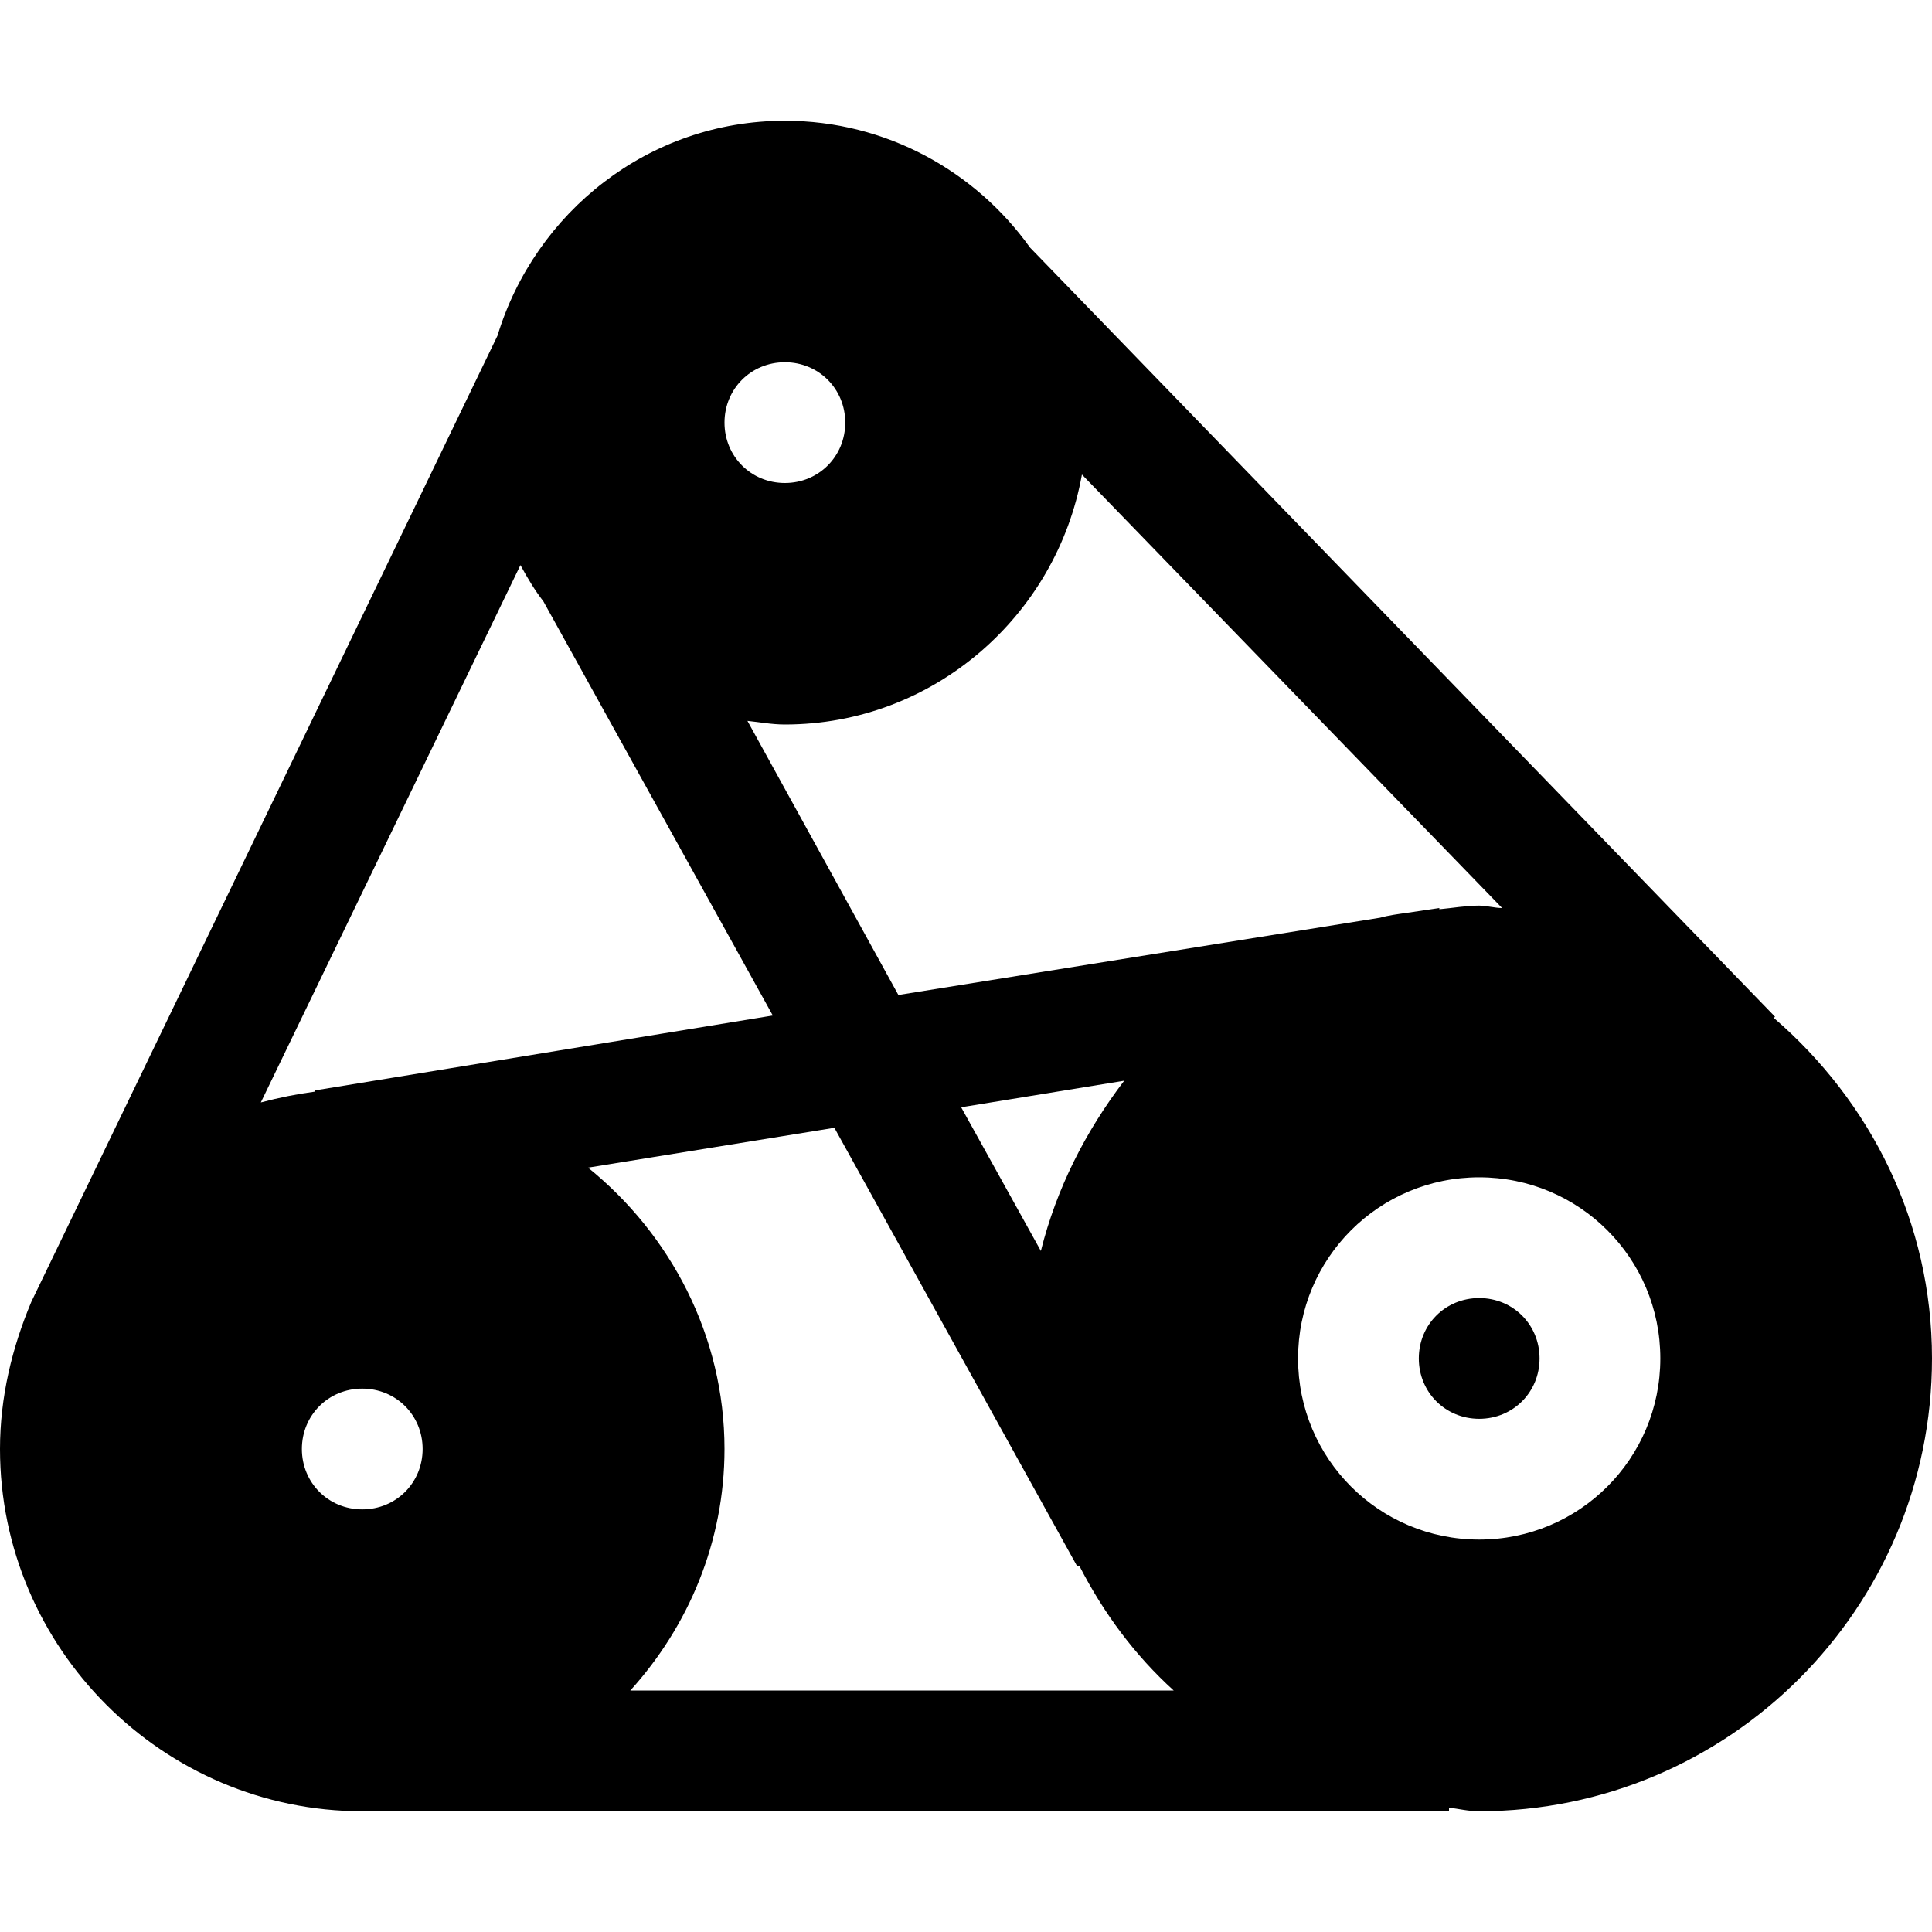 <?xml version="1.0" encoding="utf-8"?>
<!-- Generator: Adobe Illustrator 21.0.0, SVG Export Plug-In . SVG Version: 6.00 Build 0)  -->
<svg version="1.1" id="icons" xmlns="http://www.w3.org/2000/svg" xmlns:xlink="http://www.w3.org/1999/xlink" x="0px" y="0px"
	 width="16px" height="16px" viewBox="0 0 16 16" style="enable-background:new 0 0 16 16;" xml:space="preserve">
<style type="text/css">
	.st0{fill:#5057FB;}
	.st1{fill:#C93789;}
	.st2{fill:#ED5C36;}
	.st3{fill:#AFB224;}
	.st4{fill:#15B2CC;}
</style>
<g id="timing-belt">
	<path d="M12.25,10.75c-0.28,0-0.5,0.22-0.5,0.5s0.22,0.5,0.5,0.5s0.5-0.22,0.5-0.5S12.53,10.75,12.25,10.75z M12.25,10.75
		c-0.28,0-0.5,0.22-0.5,0.5s0.22,0.5,0.5,0.5s0.5-0.22,0.5-0.5S12.53,10.75,12.25,10.75z M14.69,8.43l0.01-0.01L8.53,2.05
		C8.08,1.42,7.34,1,6.5,1C5.37,1,4.43,1.76,4.12,2.78l-3.86,8C0.1,11.16,0,11.57,0,12c0,1.65,1.35,3,3,3h9v-0.03
		c0.08,0.01,0.16,0.03,0.25,0.03c2.07,0,3.75-1.68,3.75-3.75C16,10.12,15.49,9.12,14.69,8.43z M8.96,3.93l3.48,3.59
		c-0.06,0-0.13-0.02-0.19-0.02c-0.11,0-0.22,0.02-0.33,0.03V7.52l-0.27,0.04c-0.07,0.01-0.15,0.02-0.22,0.04L7.44,8.24L6.19,5.97
		C6.29,5.98,6.39,6,6.5,6C7.73,6,8.75,5.1,8.96,3.93z M9.31,8.95c-0.32,0.42-0.56,0.89-0.69,1.41L7.96,9.17L9.31,8.95z M6.5,3
		C6.78,3,7,3.22,7,3.5S6.78,4,6.5,4S6,3.78,6,3.5S6.22,3,6.5,3z M4.31,4.68c0.06,0.11,0.12,0.21,0.19,0.3l1.9,3.43L2.61,9.03v0.01
		c-0.15,0.02-0.3,0.05-0.45,0.09L4.31,4.68z M3,12.5c-0.28,0-0.5-0.22-0.5-0.5s0.22-0.5,0.5-0.5s0.5,0.22,0.5,0.5S3.28,12.5,3,12.5z
		 M5.22,14C5.7,13.47,6,12.77,6,12c0-0.94-0.45-1.78-1.13-2.33l2.04-0.33l2.01,3.63h0.02c0.2,0.39,0.46,0.74,0.78,1.03H5.22z
		 M12.25,12.75c-0.83,0-1.5-0.67-1.5-1.5s0.67-1.5,1.5-1.5s1.5,0.67,1.5,1.5S13.08,12.75,12.25,12.75z M12.25,10.75
		c-0.28,0-0.5,0.22-0.5,0.5s0.22,0.5,0.5,0.5s0.5-0.22,0.5-0.5S12.53,10.75,12.25,10.75z"/>
</g>
</svg>
